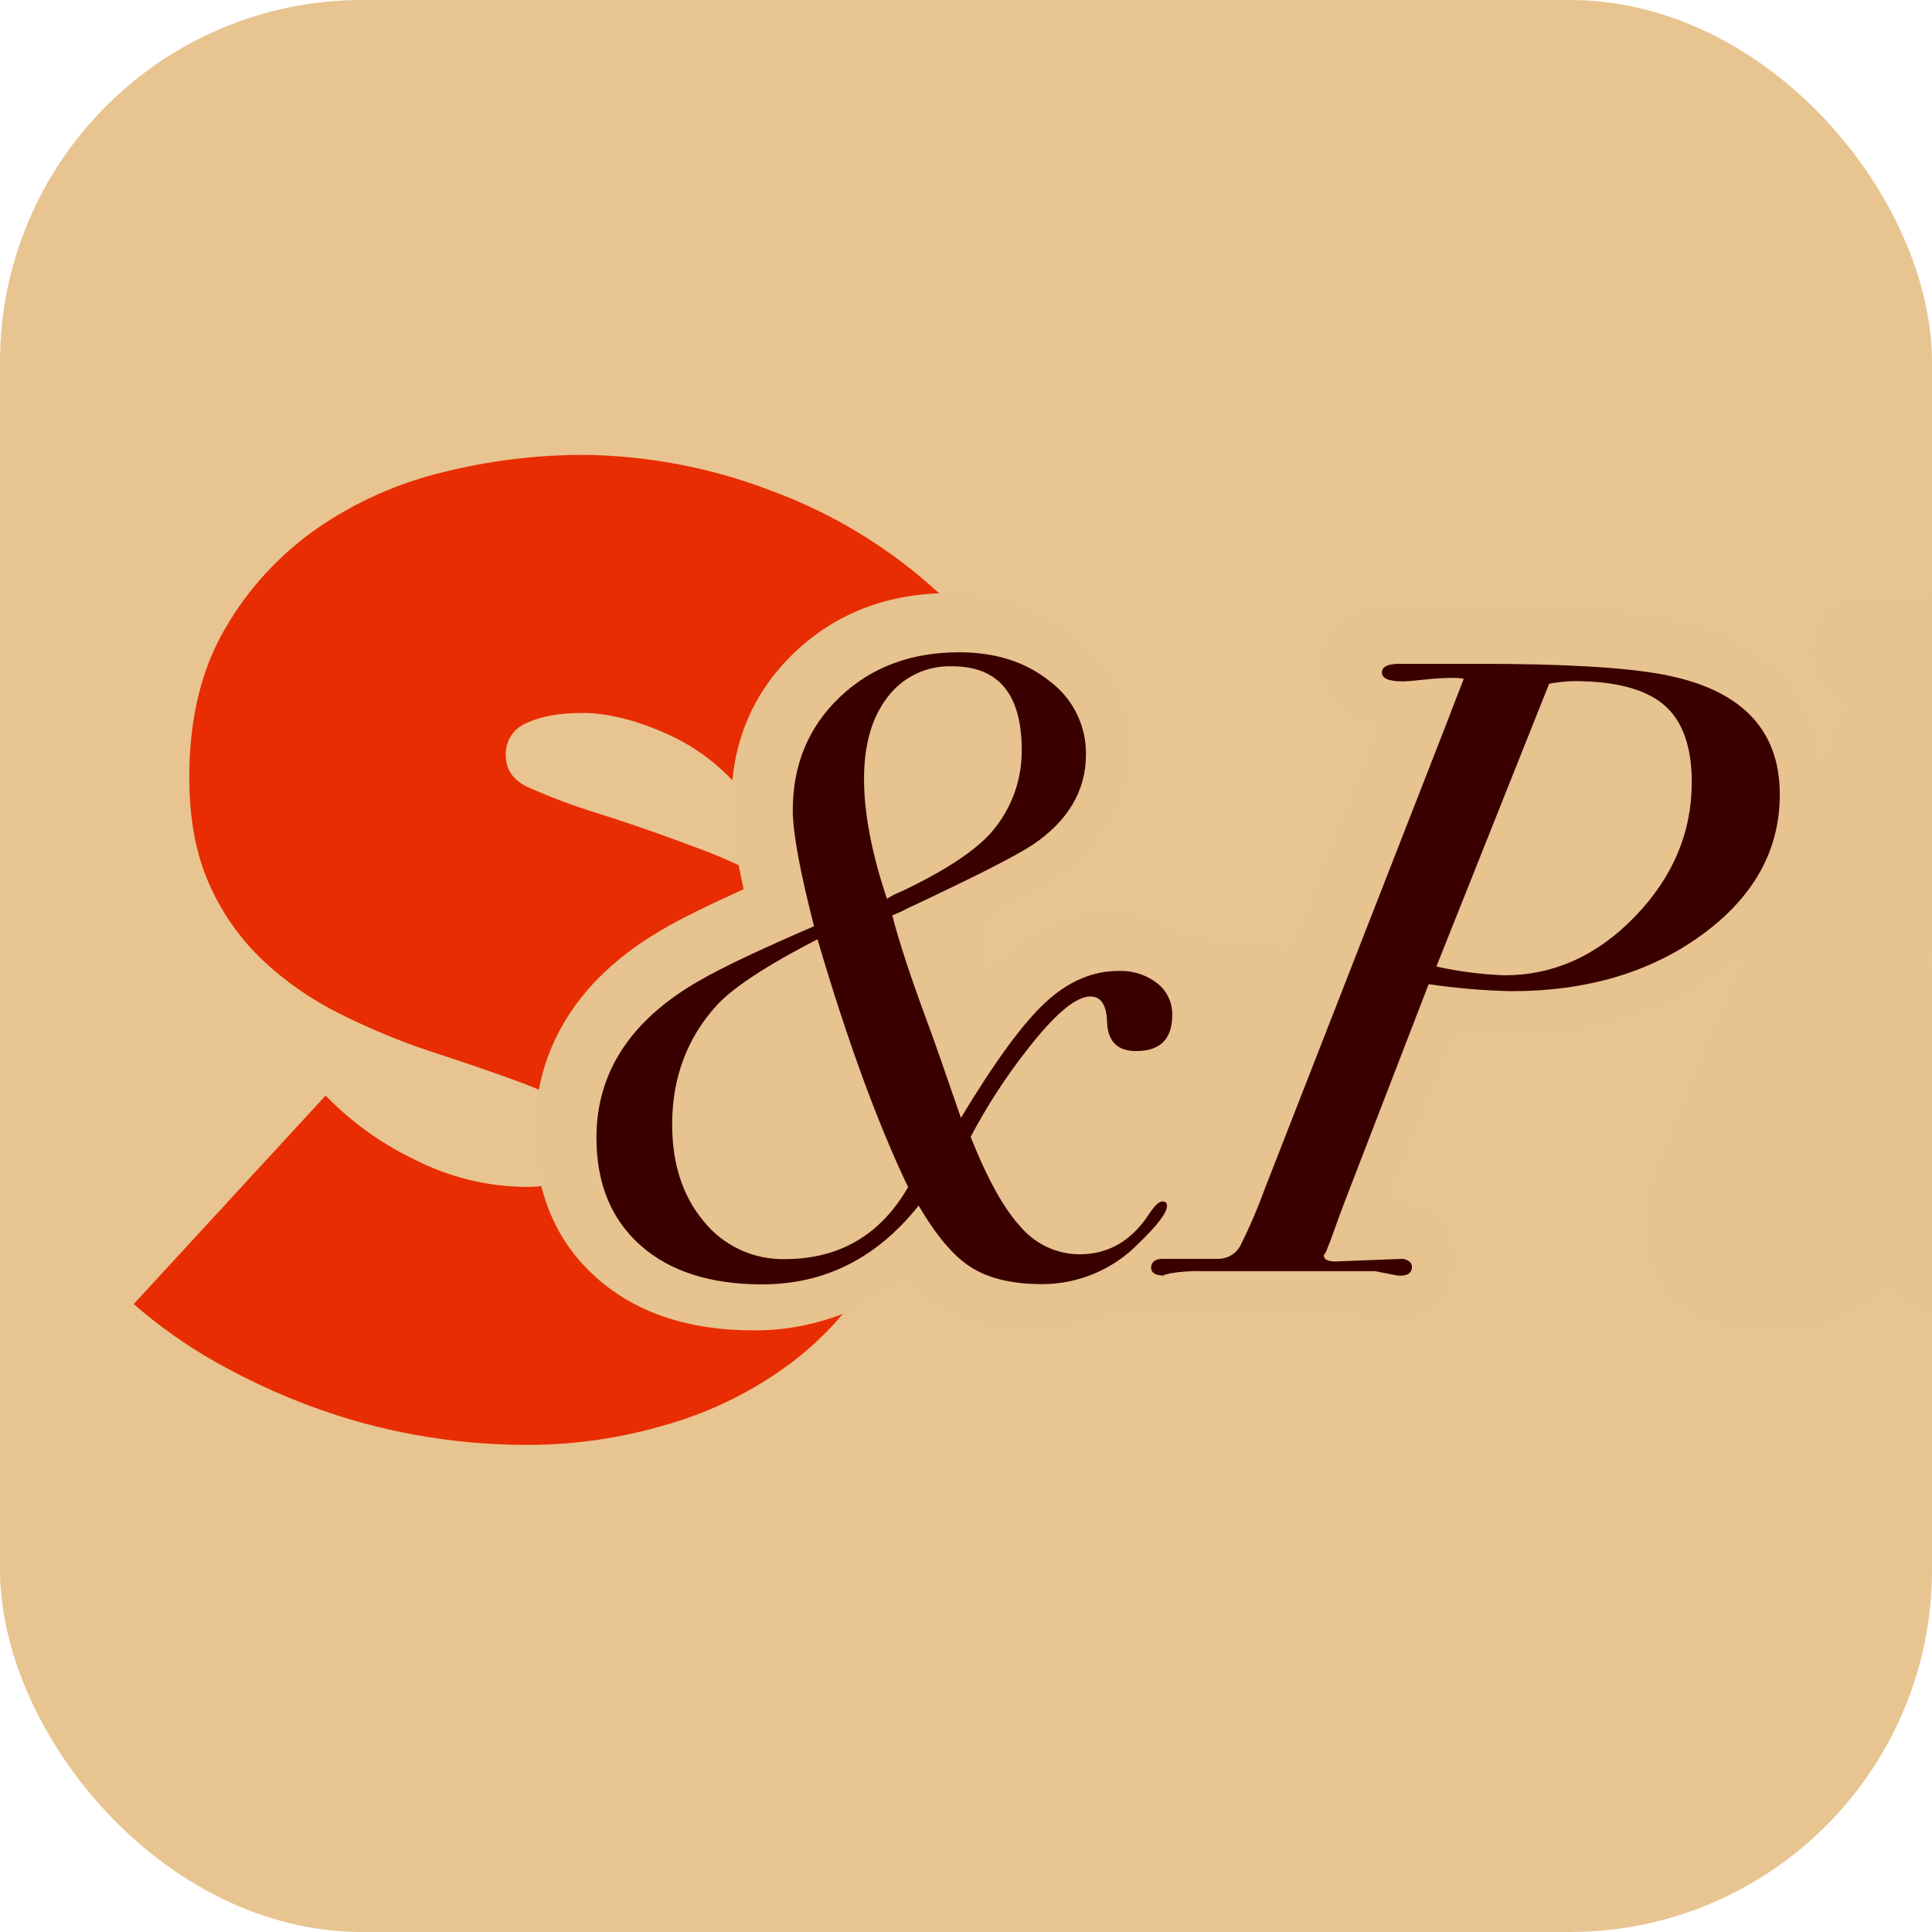 <?xml version="1.0" encoding="UTF-8"?> <svg xmlns="http://www.w3.org/2000/svg" width="32" height="32" viewBox="0 0 32 32" fill="none"> <g clip-path="url(#clip0_7011_20220)"> <rect width="32" height="32" rx="6" fill="#E8C490"></rect> <path d="M8.747 23.932C8.126 23.933 7.506 23.878 6.895 23.769C6.297 23.662 5.71 23.502 5.141 23.289C4.592 23.085 4.061 22.837 3.552 22.548C3.075 22.278 2.627 21.96 2.215 21.599L5.393 18.146C5.813 18.58 6.307 18.936 6.851 19.198C7.43 19.498 8.073 19.656 8.725 19.659C9 19.661 9.272 19.607 9.525 19.5C9.766 19.399 9.887 19.208 9.887 18.93C9.89 18.795 9.848 18.663 9.766 18.556C9.646 18.424 9.501 18.317 9.339 18.24C9.066 18.103 8.784 17.983 8.495 17.881C8.136 17.75 7.687 17.596 7.147 17.42C6.628 17.248 6.123 17.039 5.634 16.794C5.166 16.562 4.734 16.263 4.352 15.905C3.975 15.546 3.673 15.117 3.464 14.64C3.245 14.15 3.135 13.561 3.135 12.873C3.135 11.907 3.333 11.087 3.728 10.413C4.107 9.755 4.627 9.188 5.251 8.753C5.885 8.315 6.595 7.999 7.344 7.82C8.097 7.632 8.87 7.536 9.645 7.534C10.714 7.543 11.772 7.743 12.769 8.126C13.804 8.506 14.754 9.087 15.563 9.835L12.322 13.145C11.979 12.713 11.535 12.37 11.029 12.148C10.518 11.922 10.057 11.809 9.648 11.809C9.267 11.809 8.961 11.863 8.728 11.973C8.621 12.015 8.529 12.089 8.466 12.185C8.404 12.281 8.372 12.395 8.377 12.51C8.377 12.744 8.497 12.919 8.739 13.036C9.12 13.206 9.511 13.353 9.911 13.474C10.466 13.65 11.05 13.854 11.665 14.088C12.268 14.316 12.839 14.622 13.363 14.998C13.877 15.365 14.313 15.831 14.646 16.367C14.982 16.908 15.15 17.581 15.149 18.384C15.149 19.32 14.963 20.134 14.59 20.828C14.232 21.505 13.731 22.096 13.122 22.56C12.507 23.023 11.812 23.372 11.072 23.587C10.318 23.815 9.535 23.931 8.747 23.932Z" fill="#E82D02"></path> <path d="M45.619 13.816C45.389 13.814 45.162 13.862 44.953 13.958C44.744 14.054 44.559 14.194 44.411 14.37C44.291 14.509 44.071 14.806 43.413 15.88L43.027 14.476L42.577 15.486C42.557 15.237 42.504 14.991 42.419 14.756C42.063 13.869 41.154 13.773 40.78 13.773C40.231 13.774 39.7 13.961 39.271 14.303C38.676 13.652 37.015 13.956 36.833 14.118C36.48 13.92 36.08 13.821 35.675 13.831C34.761 13.831 33.792 14.276 32.795 15.155C32.45 15.461 32.131 15.794 31.841 16.152L33.677 11.671C33.747 11.513 33.796 11.392 33.83 11.303C33.911 11.139 33.956 10.96 33.964 10.778C33.964 10.216 33.521 9.791 32.936 9.791C32.827 9.794 32.717 9.803 32.608 9.818C32.334 9.844 32.059 9.855 31.785 9.85H30.977C30.328 9.85 29.977 10.336 29.977 10.798C29.977 10.984 30.035 11.165 30.141 11.317C30.247 11.469 30.397 11.585 30.57 11.65L30.171 12.624C30.054 11.743 29.512 10.569 27.535 10.203C26.912 10.102 26.282 10.046 25.651 10.034L23.033 10.012C22.234 10.012 21.871 10.538 21.871 11.027C21.871 11.224 21.931 11.417 22.042 11.579C22.153 11.742 22.31 11.867 22.494 11.939C22.597 11.982 22.706 12.011 22.817 12.025L21.386 15.688L19.574 15.503C19.237 15.232 18.813 15.089 18.38 15.101C17.729 15.101 17.126 15.353 16.587 15.849C16.508 15.923 16.426 16.006 16.341 16.099V15.199C17.032 14.857 17.289 14.703 17.428 14.612L17.436 14.607C18.489 13.899 18.71 13.007 18.71 12.383C18.712 12.019 18.63 11.659 18.47 11.331C18.309 11.004 18.075 10.718 17.786 10.496C17.233 10.05 16.542 9.823 15.738 9.823C14.711 9.823 13.848 10.153 13.164 10.804C12.466 11.467 12.112 12.31 12.112 13.31C12.112 13.645 12.179 14.1 12.317 14.728C11.733 14.992 11.3 15.206 11.005 15.376C9.232 16.389 8.861 17.761 8.861 18.734C8.861 19.747 9.205 20.565 9.882 21.166C10.529 21.741 11.401 22.035 12.472 22.035C13.082 22.04 13.685 21.905 14.236 21.643C14.236 21.643 14.929 21.217 14.961 21.192C15.115 21.359 15.29 21.505 15.482 21.627C15.912 21.897 16.46 22.033 17.109 22.033C17.589 22.037 18.063 21.926 18.491 21.71C18.659 21.82 19.512 21.815 19.763 21.815H22.538L22.892 21.882L22.947 21.886H23.037C23.315 21.894 23.586 21.793 23.791 21.605C23.925 21.477 24.022 21.315 24.07 21.136C24.118 20.956 24.115 20.767 24.062 20.59C24.009 20.412 23.908 20.253 23.769 20.129C23.631 20.005 23.461 19.923 23.279 19.89L23.168 19.866L23.023 19.871L24.08 17.13C24.392 17.16 24.657 17.174 24.882 17.174C26.319 17.174 27.556 16.803 28.56 16.068C28.664 15.989 28.763 15.91 28.858 15.831L27.65 18.784C27.273 19.709 27.222 20.061 27.222 20.299C27.222 20.867 27.452 21.352 27.871 21.665C28.228 21.931 28.691 22.06 29.287 22.06C30.083 22.06 30.755 21.823 31.281 21.356C31.766 21.803 32.405 22.045 33.064 22.031C33.666 22.032 34.254 21.849 34.749 21.507C34.78 21.536 34.812 21.563 34.846 21.587C35.212 21.856 35.657 21.995 36.111 21.982C36.519 21.983 36.923 21.897 37.296 21.732C37.669 21.566 38.004 21.324 38.277 21.021L38.283 21.014C38.555 20.718 38.837 20.356 38.837 19.916C38.836 19.771 38.801 19.627 38.735 19.498C38.668 19.369 38.573 19.256 38.455 19.171C38.338 19.085 38.202 19.028 38.058 19.004C37.915 18.98 37.768 18.991 37.629 19.034L38.351 17.4C38.517 17.511 38.713 17.569 38.913 17.567C39.354 17.567 39.633 17.29 39.806 17.023V21.096C39.806 21.248 39.735 21.596 39.259 22.22C39.017 22.541 38.745 22.838 38.448 23.108C38.245 22.914 37.965 22.816 37.613 22.816C37.233 22.809 36.866 22.949 36.585 23.205C36.441 23.338 36.325 23.5 36.247 23.68C36.169 23.86 36.129 24.055 36.131 24.251C36.131 24.924 36.605 25.602 37.657 25.602C38.279 25.602 38.891 25.359 39.475 24.881C40.27 24.233 41.042 23.341 41.767 22.231C43.562 19.501 43.793 19.134 43.847 19.038L45.341 16.597L45.38 16.535C45.464 16.553 45.549 16.561 45.635 16.561C46.451 16.561 47 16.008 47 15.181C47 14.354 46.445 13.816 45.619 13.816Z" fill="#E6C38F"></path> <path d="M19.416 16.811C19.416 17.21 19.217 17.409 18.819 17.409C18.507 17.409 18.347 17.248 18.337 16.928C18.328 16.645 18.235 16.505 18.061 16.505C17.817 16.505 17.467 16.8 17.01 17.391C16.656 17.841 16.344 18.323 16.077 18.83C16.358 19.538 16.638 20.038 16.915 20.332C17.036 20.471 17.185 20.582 17.352 20.659C17.519 20.735 17.701 20.775 17.885 20.775C18.359 20.775 18.746 20.551 19.037 20.101C19.125 19.968 19.195 19.9 19.256 19.9C19.266 19.899 19.276 19.9 19.285 19.903C19.294 19.906 19.303 19.911 19.31 19.918C19.317 19.925 19.323 19.934 19.326 19.943C19.329 19.952 19.33 19.962 19.329 19.972C19.329 20.088 19.168 20.299 18.848 20.605C18.641 20.816 18.393 20.983 18.12 21.097C17.847 21.211 17.554 21.27 17.258 21.269C16.772 21.269 16.383 21.177 16.091 20.995C15.799 20.813 15.508 20.47 15.216 19.968C14.524 20.839 13.659 21.274 12.621 21.273C11.765 21.273 11.094 21.058 10.608 20.626C10.122 20.194 9.879 19.601 9.879 18.845C9.879 17.759 10.448 16.892 11.585 16.242C11.954 16.028 12.587 15.728 13.483 15.341C13.249 14.43 13.131 13.79 13.131 13.421C13.131 12.665 13.391 12.04 13.911 11.545C14.431 11.05 15.09 10.803 15.887 10.804C16.49 10.804 16.99 10.964 17.389 11.285C17.577 11.426 17.729 11.608 17.833 11.819C17.937 12.029 17.99 12.261 17.987 12.495C17.987 13.098 17.691 13.598 17.098 13.997C16.816 14.182 16.126 14.532 15.027 15.047C14.947 15.09 14.864 15.128 14.779 15.16C14.884 15.578 15.079 16.171 15.363 16.939C15.468 17.221 15.652 17.746 15.916 18.515C16.479 17.581 16.948 16.941 17.323 16.597C17.698 16.252 18.099 16.081 18.526 16.082C18.757 16.072 18.985 16.144 19.167 16.286C19.247 16.348 19.311 16.428 19.354 16.519C19.397 16.61 19.418 16.71 19.416 16.811ZM15.041 19.662C14.536 18.608 14.035 17.239 13.54 15.557L13.291 15.688C12.601 16.056 12.13 16.376 11.877 16.645C11.382 17.187 11.134 17.846 11.133 18.621C11.133 19.279 11.308 19.815 11.658 20.231C11.819 20.431 12.024 20.591 12.257 20.699C12.49 20.807 12.745 20.86 13.002 20.855C13.905 20.853 14.585 20.455 15.041 19.662ZM16.923 12.422C16.923 11.498 16.539 11.036 15.77 11.036C15.566 11.029 15.362 11.071 15.177 11.158C14.992 11.246 14.83 11.377 14.706 11.54C14.443 11.875 14.311 12.329 14.311 12.903C14.311 13.467 14.437 14.128 14.69 14.886C14.773 14.834 14.861 14.79 14.952 14.755C15.682 14.405 16.178 14.074 16.44 13.763C16.756 13.389 16.928 12.912 16.923 12.422Z" fill="#3A0000"></path> <path d="M29.479 13.159C29.479 14.08 29.051 14.853 28.195 15.479C27.34 16.104 26.285 16.417 25.033 16.417C24.574 16.407 24.117 16.368 23.663 16.301L22.262 19.931C22.214 20.058 22.141 20.257 22.044 20.529L21.957 20.748C21.945 20.761 21.935 20.776 21.927 20.792C21.927 20.86 21.991 20.894 22.117 20.894L23.24 20.85C23.337 20.872 23.386 20.916 23.386 20.981C23.386 21.088 23.307 21.139 23.153 21.128L22.773 21.054H19.912C19.736 21.049 19.561 21.061 19.387 21.09C19.281 21.115 19.247 21.128 19.285 21.128C19.14 21.128 19.066 21.083 19.066 20.996C19.066 20.909 19.13 20.85 19.256 20.85H20.175C20.254 20.851 20.332 20.829 20.399 20.787C20.467 20.745 20.52 20.685 20.554 20.613C20.703 20.313 20.835 20.005 20.949 19.69L23.953 11.999C23.992 11.893 24.09 11.641 24.245 11.242C24.182 11.232 24.119 11.227 24.055 11.228C23.899 11.229 23.744 11.239 23.589 11.257C23.404 11.277 23.288 11.286 23.239 11.286C23.005 11.286 22.889 11.238 22.889 11.14C22.889 11.043 22.986 10.995 23.18 10.995H24.524C25.894 10.995 26.896 11.053 27.528 11.169C28.829 11.41 29.479 12.073 29.479 13.159ZM28.021 12.956C28.021 12.365 27.868 11.938 27.561 11.676C27.255 11.414 26.757 11.282 26.067 11.281C25.93 11.285 25.793 11.299 25.659 11.324L23.791 16.009C24.161 16.091 24.537 16.139 24.915 16.154C25.731 16.154 26.453 15.83 27.08 15.181C27.707 14.531 28.021 13.79 28.021 12.956Z" fill="#3A0000"></path> </g> <defs> <clipPath id="clip0_7011_20220"> <rect width="32" height="32" rx="6" fill="white"></rect> </clipPath> </defs> </svg> 